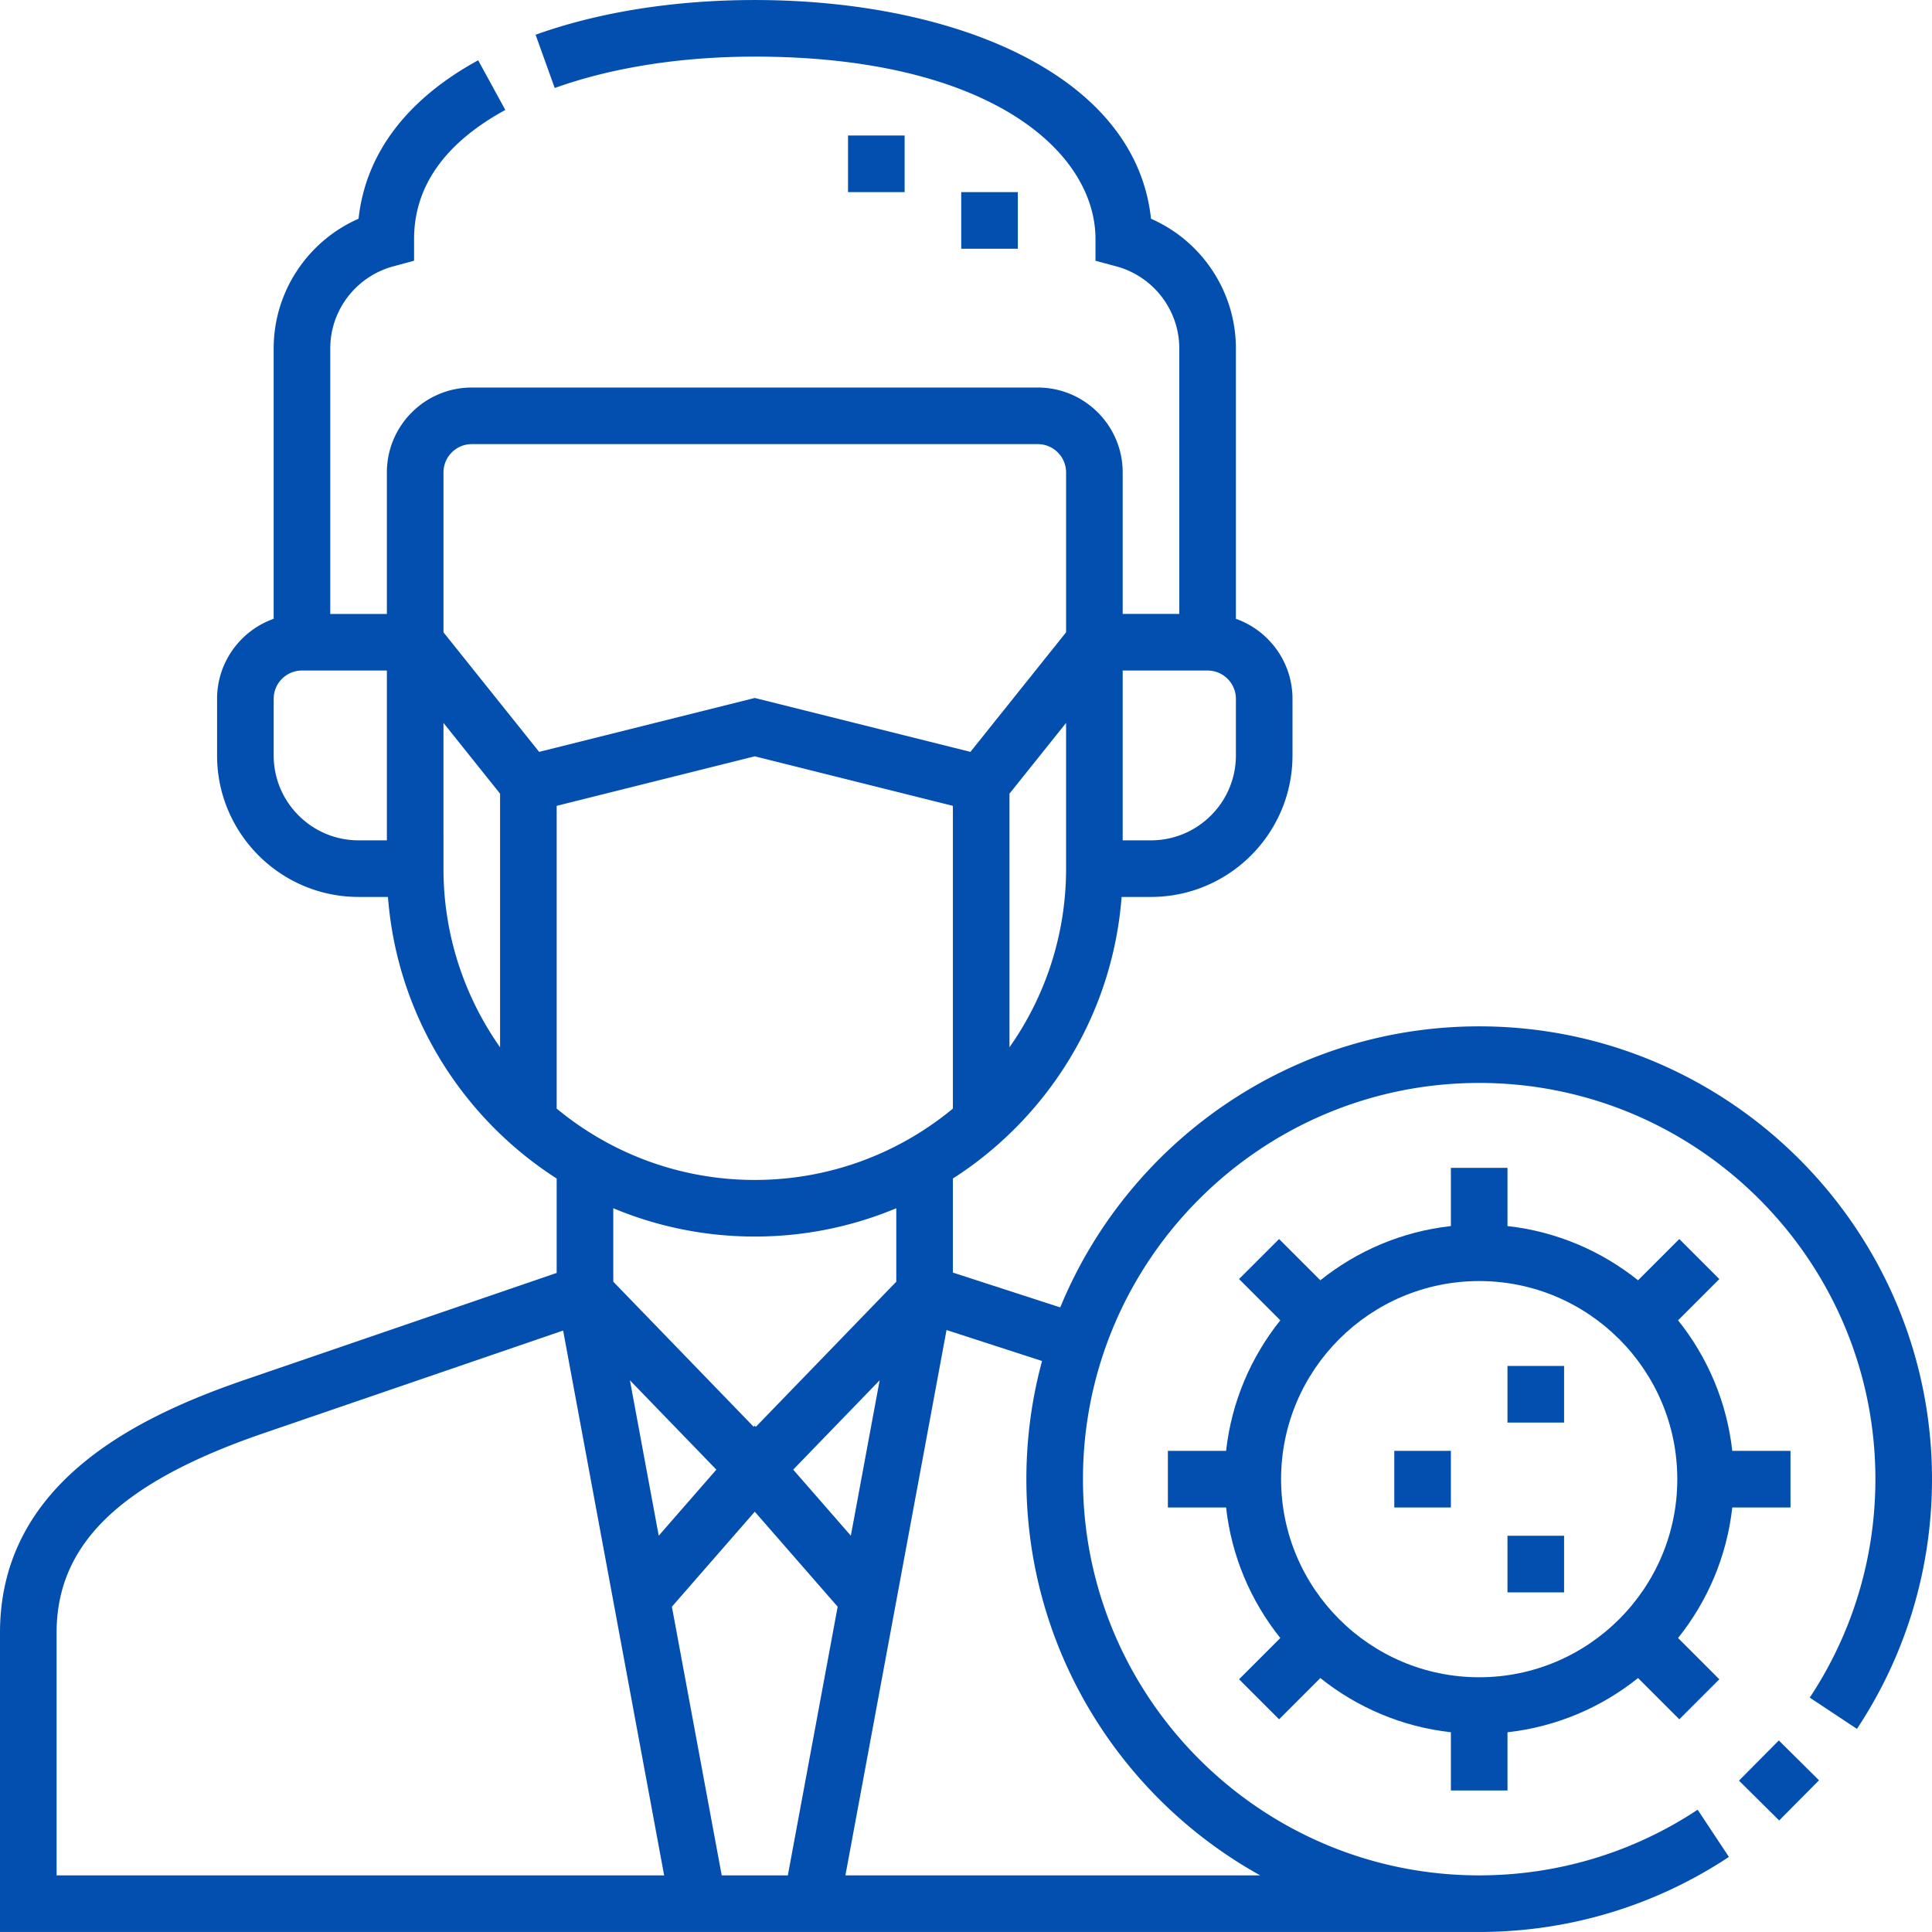 <svg xmlns="http://www.w3.org/2000/svg" version="1.1" xmlns:xlink="http://www.w3.org/1999/xlink" width="512" height="512" x="0" y="0" viewBox="0 0 512 512" style="enable-background:new 0 0 512 512" xml:space="preserve" class=""><g><path d="M254.734 50.913h15v15h-15zM224.735 35.912h15v15h-15zM474.5 399.493v-15h-15.427c-1.444-12.998-6.595-24.888-14.367-34.599l10.934-10.933-10.607-10.607-10.933 10.934c-9.711-7.773-21.601-12.923-34.599-14.368v-15.427h-15v15.427c-12.999 1.444-24.889 6.595-34.6 14.368l-10.933-10.933-10.608 10.605 10.934 10.934c-7.772 9.711-12.923 21.601-14.367 34.599H309.5v15h15.427c1.444 12.998 6.595 24.888 14.367 34.599l-10.934 10.934 10.607 10.605 10.933-10.933c9.711 7.773 21.601 12.924 34.6 14.368v15.427h15v-15.427c12.999-1.444 24.888-6.595 34.599-14.368l10.933 10.934 10.607-10.607-10.934-10.933c7.773-9.711 12.924-21.601 14.367-34.599zm-82.5 45c-28.948 0-52.5-23.552-52.5-52.5s23.552-52.5 52.5-52.5 52.5 23.552 52.5 52.5-23.552 52.5-52.5 52.5z" fill="#024faf" opacity="1" data-original="#000000" class=""></path><path d="M369.5 384.493h15v15h-15zM399.5 406.993h15v15h-15zM399.5 361.993h15v15h-15zM460.847 471.885l10.56-10.65 10.65 10.56-10.56 10.65z" fill="#024faf" opacity="1" data-original="#000000" class=""></path><path d="M392 271.993c-50.064 0-93.058 30.821-111.024 74.482l-28.451-9.23v-24.921c25.062-16.078 42.32-43.306 44.713-74.625h7.786c20.678 0 37.5-16.822 37.5-37.5v-15c0-9.776-6.27-18.112-14.997-21.209l-.003-71.667c0-15.016-9.016-28.448-22.494-34.354-1.92-17.834-13.485-32.647-33.736-43.076-18.641-9.6-43.95-14.886-71.269-14.886-21.239 0-41.325 3.182-58.087 9.201l5.07 14.117c15.153-5.441 33.485-8.318 53.017-8.318 62.036 0 90.291 25.063 90.291 48.351v5.739l5.539 1.5c9.814 2.658 16.669 11.592 16.669 21.727l.003 70.376h-15.003v-37.501c0-12.406-10.094-22.5-22.5-22.5H125.025c-12.406 0-22.5 10.094-22.5 22.5V162.7H87.524l.002-70.376c0-10.135 6.854-19.068 16.669-21.727l5.539-1.5v-5.739c0-13.942 8.135-25.455 24.179-34.219l-7.191-13.164c-18.975 10.364-29.839 24.803-31.7 41.993-13.478 5.907-22.495 19.34-22.495 34.355l-.002 71.667c-8.728 3.097-14.998 11.433-14.998 21.209v15c0 20.678 16.822 37.5 37.5 37.5h7.786c2.394 31.32 19.651 58.548 44.713 74.625v25.015L65.07 365.602C37.136 375.176 0 392.547 0 432.697v79.296h392c23.648 0 46.532-6.879 66.177-19.892l-8.283-12.506c-17.182 11.382-37.2 17.397-57.894 17.397-57.897 0-105-47.103-105-105s47.103-105 105-105 105 47.103 105 105c0 20.69-6.016 40.71-17.397 57.894l12.506 8.283C505.121 438.522 512 415.639 512 391.993c0-66.168-53.832-120-120-120zm-225.066 93.798 22.908 23.676-15.272 17.508zm33.09 34.822 21.965 25.18-13.202 71.2h-17.526l-13.202-71.2zm25.455 6.362-15.272-17.508 22.908-23.676zm-77.954-113.184v-80.236l52.499-13.125 52.499 13.125v80.236c-14.274 11.805-32.572 18.907-52.499 18.907s-38.225-7.102-52.499-18.907zm119.998-16.245V210.33l15-18.75v38.619c0 17.609-5.563 33.934-15 47.347zm52.5-99.847c4.136 0 7.5 3.364 7.5 7.5v15c0 12.406-10.094 22.5-22.5 22.5h-7.5v-45zm-194.998-60.001h149.998c4.136 0 7.5 3.364 7.5 7.5v42.37l-25.35 31.688-57.149-14.287-57.149 14.287-25.35-31.688v-42.37c0-4.135 3.365-7.5 7.5-7.5zm-52.5 82.501v-15c0-4.136 3.364-7.5 7.5-7.5h22.5v45h-7.5c-12.406 0-22.5-10.094-22.5-22.5zm45 30V191.58l15 18.75v67.215c-9.436-13.412-15-29.737-15-47.346zm82.499 97.499c13.282 0 25.95-2.674 37.5-7.504v19.469l-37.214 38.459-.286-.328-.286.328-37.214-38.459v-19.469c11.55 4.831 24.219 7.504 37.5 7.504zM15 432.697c0-23.568 16.941-39.885 54.932-52.905l79.303-27.182 26.771 144.383H15zm318.963 64.296h-109.92l26.797-144.525 25.313 8.212A119.74 119.74 0 0 0 272 391.993c0 45.129 25.046 84.513 61.963 105z" fill="#024faf" opacity="1" data-original="#000000" class=""></path></g></svg>